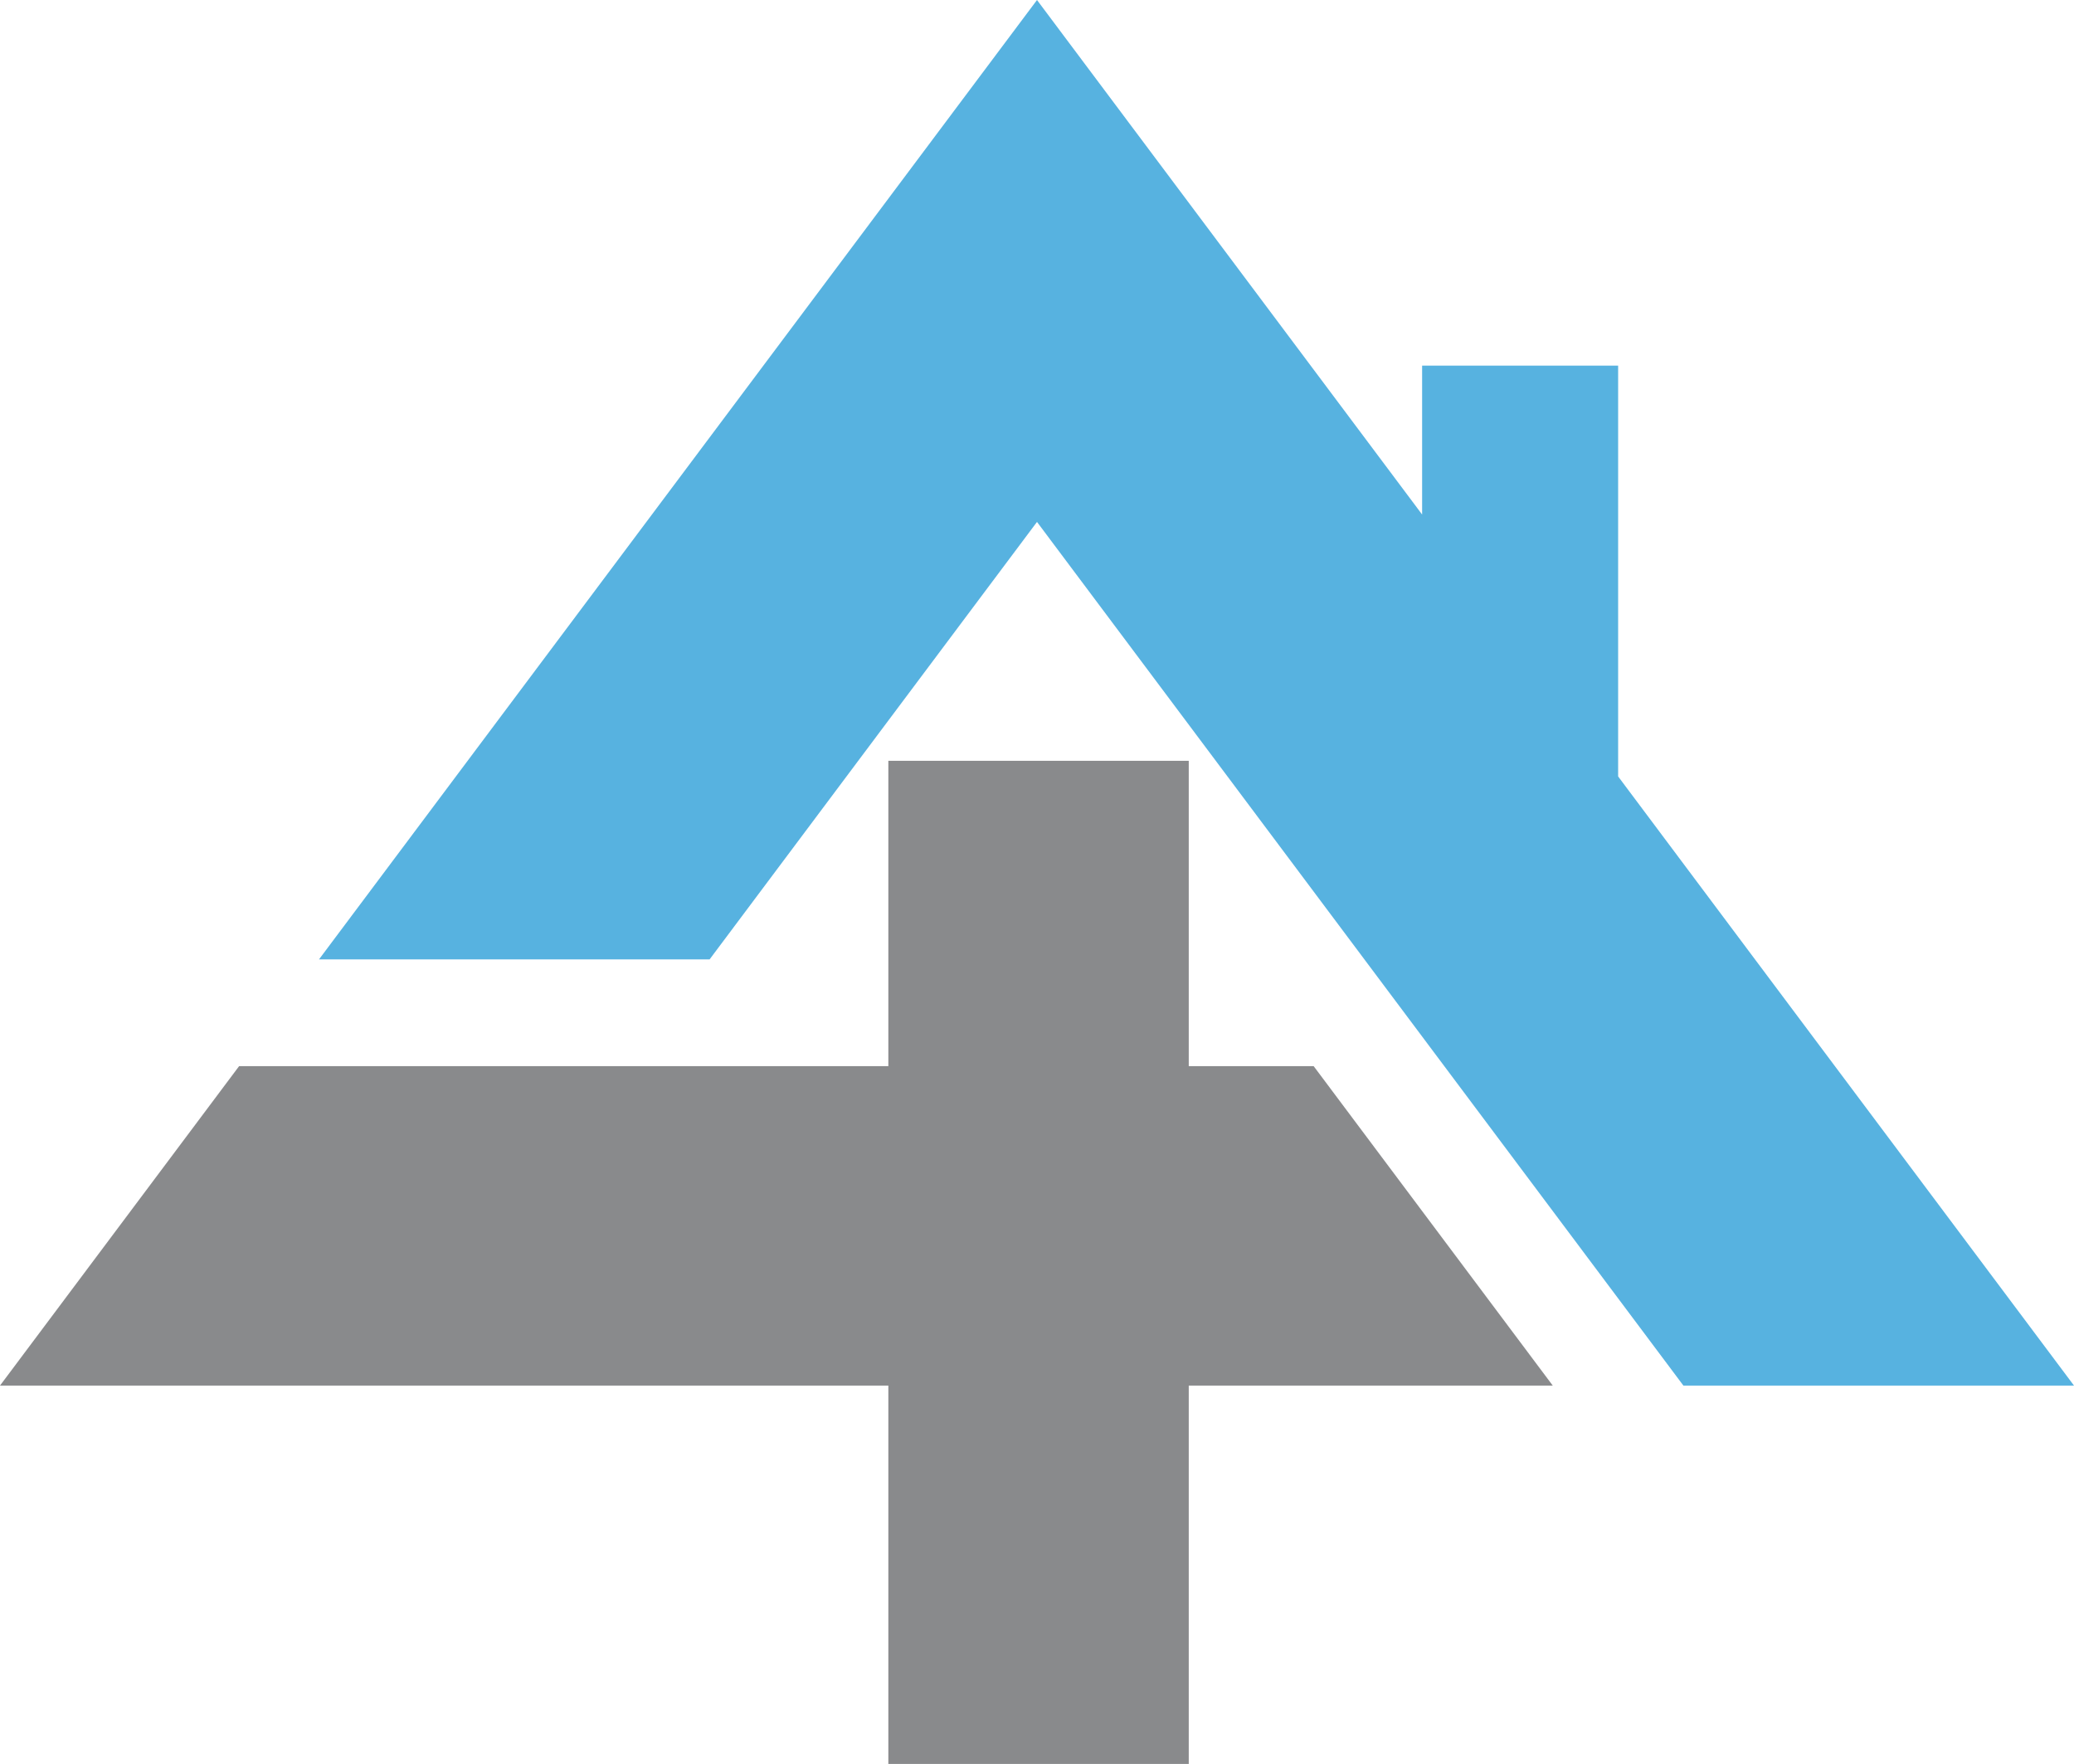 <?xml version="1.0" encoding="UTF-8"?><svg id="Layer_2" xmlns="http://www.w3.org/2000/svg" viewBox="0 0 173.84 147.83"><defs><style>.cls-1{fill:#57b2e0;}.cls-2{fill:#898a8c;}</style></defs><g id="Layer_1-2"><polygon class="cls-2" points="110.11 89.35 99.64 89.35 99.64 80.4 99.64 75.37 99.64 63.76 90.95 63.76 74.46 63.76 74.46 80.4 74.46 89.35 20.04 89.35 0 116.12 74.46 116.12 74.46 147.83 99.64 147.83 99.64 116.12 130.15 116.12 110.11 89.35"/><polygon class="cls-1" points="147.1 80.4 135.63 65.07 135.63 30.64 119.2 30.64 119.2 43.12 86.92 0 70.55 21.87 65.07 29.19 26.74 80.4 59.48 80.4 81.44 51.06 86.92 43.74 114.36 80.4 121.06 89.35 141.1 116.12 173.84 116.12 147.1 80.4"/></g></svg>
